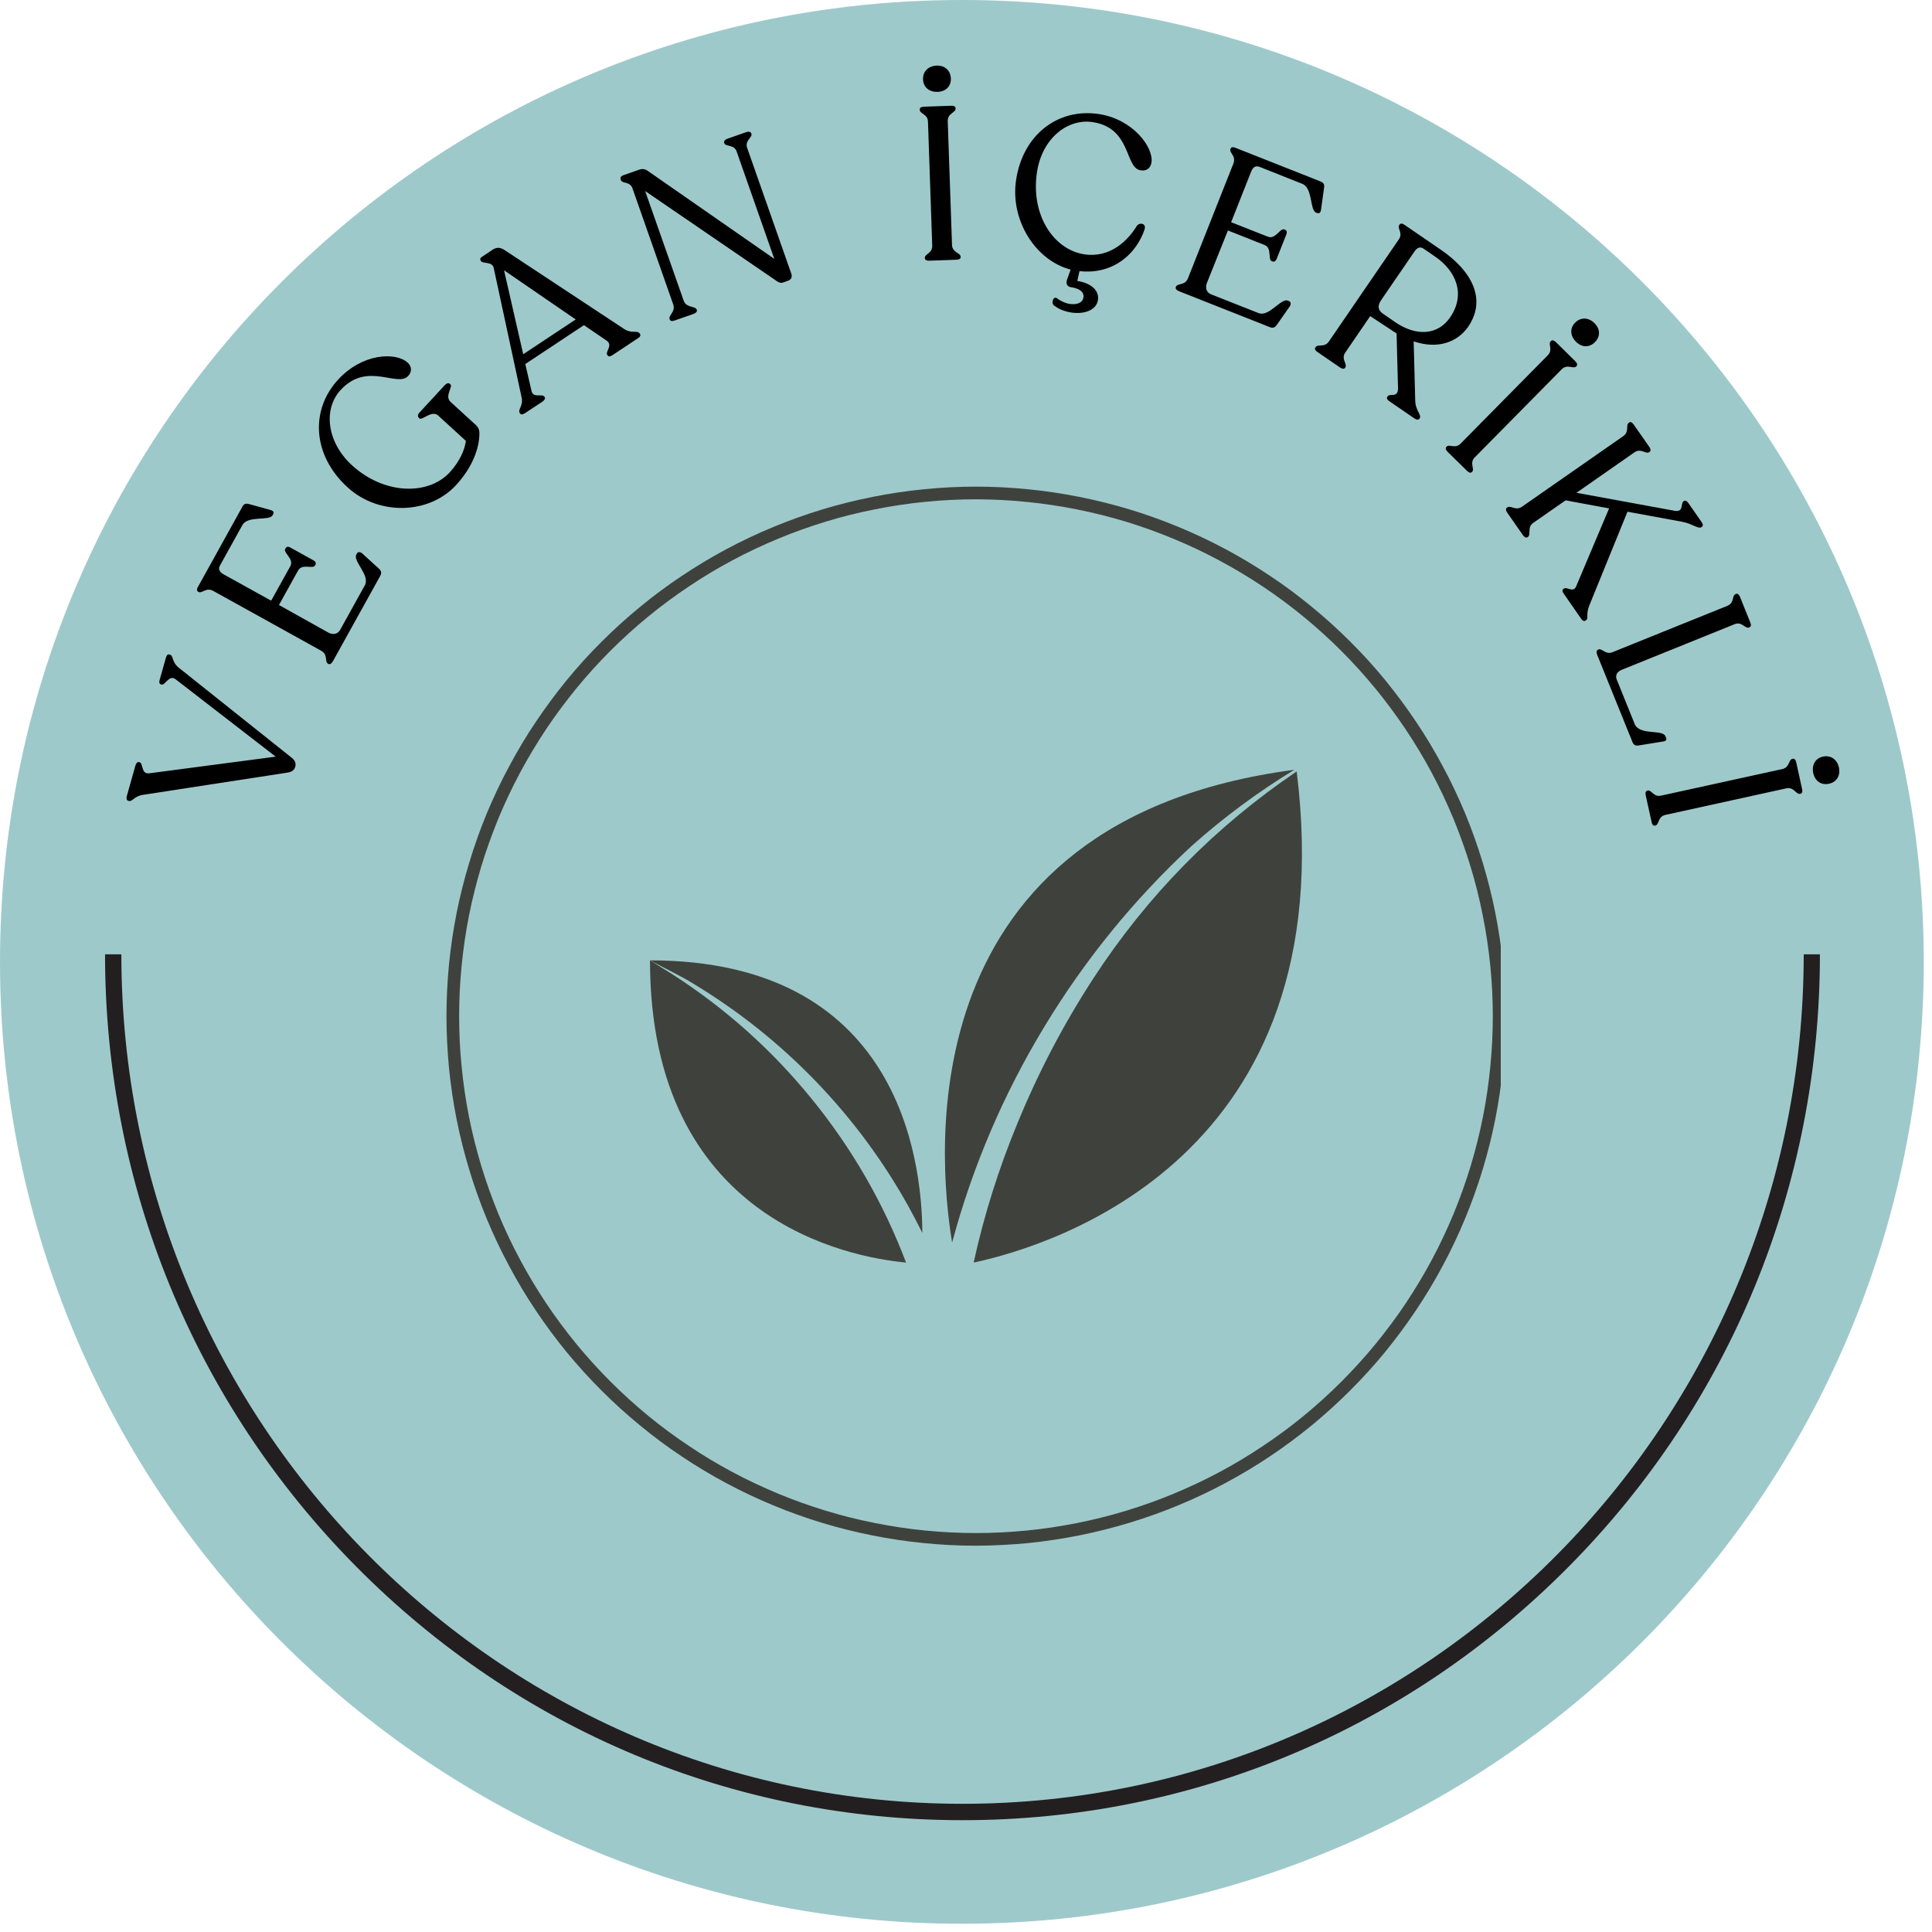 <svg xmlns="http://www.w3.org/2000/svg" xmlns:xlink="http://www.w3.org/1999/xlink" width="116" zoomAndPan="magnify" viewBox="0 0 87 87" height="116" preserveAspectRatio="xMidYMid meet" version="1.0"><defs><g/><clipPath id="7167e143f4"><path d="M 0 0 L 86.629 0 L 86.629 86.969 L 0 86.969 Z M 0 0 " clip-rule="nonzero"/></clipPath><clipPath id="00d00351cc"><path d="M 43.316 0 C 19.395 0 0 19.395 0 43.316 C 0 67.238 19.395 86.629 43.316 86.629 C 67.238 86.629 86.629 67.238 86.629 43.316 C 86.629 19.395 67.238 0 43.316 0 Z M 43.316 0 " clip-rule="nonzero"/></clipPath><clipPath id="1574860339"><path d="M 0 0 L 86.629 0 L 86.629 86.641 L 0 86.641 Z M 0 0 " clip-rule="nonzero"/></clipPath><clipPath id="aa3f27b658"><path d="M 43.316 0 C 19.395 0 0 19.395 0 43.316 C 0 67.238 19.395 86.629 43.316 86.629 C 67.238 86.629 86.629 67.238 86.629 43.316 C 86.629 19.395 67.238 0 43.316 0 Z M 43.316 0 " clip-rule="nonzero"/></clipPath><clipPath id="554d5b9f01"><rect x="0" width="87" y="0" height="87"/></clipPath><clipPath id="f502b0b12f"><path d="M 4.719 42.965 L 81.969 42.965 L 81.969 81.965 L 4.719 81.965 Z M 4.719 42.965 " clip-rule="nonzero"/></clipPath><clipPath id="eacc243eb8"><path d="M 20 21.914 L 67.582 21.914 L 67.582 70 L 20 70 Z M 20 21.914 " clip-rule="nonzero"/></clipPath><clipPath id="b9f786b9a4"><rect x="0" width="83" y="0" height="39"/></clipPath></defs><g clip-path="url(#7167e143f4)"><g clip-path="url(#00d00351cc)"><g transform="matrix(1, 0, 0, 1, 0, -0)"><g clip-path="url(#554d5b9f01)"><g clip-path="url(#1574860339)"><g clip-path="url(#aa3f27b658)"><path fill="#9ec9cb" d="M 0 0 L 86.629 0 L 86.629 86.629 L 0 86.629 Z M 0 0 " fill-opacity="1" fill-rule="nonzero"/></g></g></g></g></g></g><g clip-path="url(#f502b0b12f)"><path fill="#231f20" d="M 4.73 42.973 L 5.465 42.973 C 5.465 64.066 22.457 81.227 43.344 81.227 C 64.23 81.227 81.223 64.066 81.223 42.973 L 81.953 42.973 C 81.953 53.387 77.938 63.18 70.645 70.543 C 63.352 77.906 53.656 81.965 43.344 81.965 C 33.027 81.965 23.332 77.906 16.039 70.543 C 8.75 63.18 4.73 53.387 4.73 42.973 Z M 4.73 42.973 " fill-opacity="1" fill-rule="nonzero"/></g><g clip-path="url(#eacc243eb8)"><path fill="#3f423c" d="M 43.949 69.605 C 43.168 69.605 42.391 69.566 41.613 69.488 C 40.836 69.414 40.062 69.297 39.297 69.145 C 38.531 68.992 37.773 68.805 37.027 68.578 C 36.281 68.352 35.547 68.09 34.824 67.789 C 34.102 67.492 33.398 67.156 32.707 66.789 C 32.02 66.422 31.352 66.02 30.703 65.586 C 30.051 65.152 29.426 64.688 28.824 64.191 C 28.219 63.695 27.641 63.172 27.09 62.621 C 26.535 62.066 26.012 61.488 25.516 60.887 C 25.023 60.281 24.559 59.656 24.125 59.008 C 23.688 58.359 23.289 57.688 22.922 57 C 22.551 56.312 22.219 55.605 21.918 54.883 C 21.621 54.164 21.359 53.43 21.133 52.68 C 20.906 51.934 20.715 51.176 20.562 50.41 C 20.41 49.645 20.297 48.875 20.219 48.098 C 20.145 47.32 20.105 46.539 20.105 45.758 C 20.105 44.98 20.145 44.199 20.219 43.422 C 20.297 42.645 20.41 41.875 20.562 41.109 C 20.715 40.344 20.906 39.586 21.133 38.84 C 21.359 38.09 21.621 37.355 21.918 36.633 C 22.219 35.914 22.551 35.207 22.922 34.52 C 23.289 33.832 23.688 33.16 24.125 32.512 C 24.559 31.863 25.023 31.238 25.516 30.633 C 26.012 30.027 26.535 29.449 27.09 28.898 C 27.641 28.348 28.219 27.824 28.824 27.328 C 29.426 26.832 30.051 26.367 30.703 25.934 C 31.352 25.5 32.02 25.098 32.707 24.73 C 33.398 24.363 34.102 24.027 34.824 23.73 C 35.547 23.43 36.281 23.168 37.027 22.941 C 37.773 22.715 38.531 22.527 39.297 22.375 C 40.062 22.223 40.836 22.105 41.613 22.031 C 42.391 21.953 43.168 21.914 43.949 21.914 C 44.73 21.914 45.508 21.953 46.285 22.031 C 47.062 22.105 47.836 22.223 48.602 22.375 C 49.367 22.527 50.125 22.715 50.871 22.941 C 51.617 23.168 52.352 23.43 53.074 23.73 C 53.797 24.027 54.5 24.363 55.191 24.73 C 55.879 25.098 56.547 25.5 57.195 25.934 C 57.848 26.367 58.473 26.832 59.074 27.328 C 59.68 27.824 60.258 28.348 60.809 28.898 C 61.363 29.449 61.887 30.027 62.383 30.633 C 62.875 31.238 63.34 31.863 63.773 32.512 C 64.211 33.16 64.609 33.832 64.977 34.52 C 65.348 35.207 65.68 35.914 65.98 36.633 C 66.277 37.355 66.539 38.09 66.766 38.836 C 66.992 39.586 67.184 40.34 67.336 41.109 C 67.488 41.875 67.602 42.645 67.68 43.422 C 67.754 44.199 67.793 44.98 67.793 45.758 C 67.793 46.539 67.754 47.32 67.676 48.098 C 67.598 48.871 67.484 49.645 67.332 50.41 C 67.18 51.176 66.988 51.93 66.762 52.68 C 66.535 53.426 66.27 54.16 65.973 54.879 C 65.672 55.602 65.34 56.305 64.969 56.996 C 64.602 57.684 64.199 58.352 63.766 59 C 63.332 59.648 62.867 60.277 62.375 60.879 C 61.879 61.484 61.355 62.059 60.801 62.613 C 60.25 63.164 59.672 63.688 59.07 64.184 C 58.465 64.68 57.84 65.145 57.191 65.578 C 56.543 66.012 55.871 66.414 55.184 66.781 C 54.496 67.148 53.793 67.484 53.07 67.781 C 52.348 68.082 51.613 68.344 50.867 68.57 C 50.121 68.797 49.363 68.988 48.598 69.141 C 47.832 69.293 47.062 69.41 46.285 69.488 C 45.508 69.562 44.73 69.602 43.949 69.605 Z M 43.949 22.484 C 43.188 22.484 42.426 22.523 41.668 22.598 C 40.91 22.672 40.156 22.785 39.41 22.934 C 38.66 23.082 37.922 23.266 37.191 23.488 C 36.465 23.711 35.746 23.965 35.043 24.258 C 34.34 24.551 33.648 24.875 32.977 25.234 C 32.305 25.594 31.652 25.984 31.02 26.41 C 30.387 26.832 29.773 27.285 29.184 27.77 C 28.594 28.254 28.031 28.762 27.492 29.301 C 26.953 29.84 26.441 30.406 25.957 30.996 C 25.477 31.586 25.02 32.195 24.598 32.828 C 24.176 33.465 23.781 34.117 23.422 34.789 C 23.062 35.461 22.738 36.148 22.445 36.852 C 22.156 37.559 21.898 38.273 21.676 39.004 C 21.457 39.734 21.27 40.473 21.121 41.219 C 20.973 41.965 20.863 42.719 20.789 43.477 C 20.711 44.238 20.676 44.996 20.676 45.758 C 20.676 46.523 20.711 47.281 20.789 48.039 C 20.863 48.801 20.973 49.551 21.121 50.301 C 21.27 51.047 21.457 51.785 21.676 52.516 C 21.898 53.246 22.156 53.961 22.445 54.668 C 22.738 55.371 23.062 56.059 23.422 56.73 C 23.781 57.402 24.176 58.055 24.598 58.691 C 25.02 59.324 25.477 59.934 25.957 60.523 C 26.441 61.113 26.953 61.676 27.492 62.215 C 28.031 62.754 28.594 63.266 29.184 63.75 C 29.773 64.234 30.387 64.688 31.02 65.109 C 31.652 65.535 32.305 65.926 32.977 66.285 C 33.648 66.645 34.34 66.969 35.043 67.262 C 35.746 67.555 36.465 67.809 37.191 68.031 C 37.922 68.254 38.66 68.438 39.41 68.586 C 40.156 68.734 40.91 68.848 41.668 68.922 C 42.426 68.996 43.188 69.035 43.949 69.035 C 44.711 69.035 45.473 68.996 46.23 68.922 C 46.988 68.848 47.742 68.734 48.488 68.586 C 49.238 68.438 49.977 68.254 50.707 68.031 C 51.434 67.809 52.152 67.555 52.855 67.262 C 53.559 66.969 54.25 66.645 54.922 66.285 C 55.594 65.926 56.246 65.535 56.879 65.109 C 57.512 64.688 58.125 64.234 58.715 63.75 C 59.305 63.266 59.867 62.754 60.406 62.215 C 60.945 61.676 61.457 61.113 61.941 60.523 C 62.422 59.934 62.879 59.324 63.301 58.691 C 63.723 58.055 64.117 57.402 64.477 56.73 C 64.836 56.059 65.16 55.371 65.453 54.668 C 65.742 53.961 66 53.246 66.223 52.516 C 66.441 51.785 66.629 51.047 66.777 50.301 C 66.926 49.551 67.035 48.801 67.109 48.039 C 67.184 47.281 67.223 46.523 67.223 45.758 C 67.223 44.996 67.184 44.238 67.109 43.48 C 67.031 42.723 66.922 41.969 66.77 41.223 C 66.621 40.473 66.438 39.734 66.215 39.008 C 65.992 38.277 65.734 37.562 65.445 36.855 C 65.152 36.152 64.828 35.465 64.469 34.793 C 64.109 34.121 63.715 33.469 63.293 32.836 C 62.867 32.203 62.414 31.59 61.934 31.004 C 61.449 30.414 60.938 29.848 60.398 29.309 C 59.859 28.77 59.297 28.262 58.707 27.777 C 58.117 27.293 57.508 26.84 56.875 26.418 C 56.238 25.992 55.586 25.602 54.914 25.242 C 54.242 24.883 53.555 24.555 52.852 24.266 C 52.148 23.973 51.43 23.715 50.703 23.492 C 49.973 23.273 49.234 23.086 48.488 22.938 C 47.742 22.789 46.988 22.676 46.23 22.602 C 45.473 22.523 44.711 22.488 43.949 22.484 Z M 43.949 22.484 " fill-opacity="1" fill-rule="nonzero"/></g><path fill="#3f423c" d="M 53.66 38.094 C 55.098 36.812 56.641 35.668 58.285 34.664 C 40.895 36.953 42.215 51.988 42.875 55.953 C 43.797 52.527 45.176 49.297 47.012 46.262 C 48.844 43.23 51.059 40.504 53.66 38.094 Z M 53.66 38.094 " fill-opacity="1" fill-rule="nonzero"/><path fill="#3f423c" d="M 58.391 34.738 C 54.711 37.23 51.66 40.336 49.234 44.059 C 47.891 46.125 46.754 48.297 45.82 50.574 C 44.977 52.609 44.316 54.703 43.844 56.855 C 47.418 56.09 60.547 52.086 58.391 34.738 Z M 58.391 34.738 " fill-opacity="1" fill-rule="nonzero"/><path fill="#3f423c" d="M 40.934 54.371 C 41.141 54.754 41.344 55.133 41.535 55.52 C 41.516 52.059 40.383 43.246 29.27 43.246 C 29.863 43.57 30.68 43.953 31.242 44.309 C 33.27 45.535 35.105 47 36.746 48.703 C 38.391 50.41 39.785 52.297 40.934 54.371 Z M 40.934 54.371 " fill-opacity="1" fill-rule="nonzero"/><path fill="#3f423c" d="M 30.227 43.84 L 29.27 43.246 C 29.27 54.949 38.246 56.617 40.801 56.855 C 39.785 54.176 38.371 51.723 36.562 49.496 C 34.754 47.27 32.645 45.387 30.227 43.84 Z M 30.227 43.84 " fill-opacity="1" fill-rule="nonzero"/><g transform="matrix(1, 0, 0, 1, 2, 1)"><g clip-path="url(#b9f786b9a4)"><g fill="#000000" fill-opacity="1"><g transform="translate(10.345, 36.893)"><g><path d="M -4.875 -8.273 L -5.152 -7.293 C -5.191 -7.16 -5.168 -7.094 -5.102 -7.078 L -5.074 -7.066 C -4.906 -7.02 -4.73 -7.531 -4.438 -7.305 L 0.07 -3.82 L -5.625 -3.07 C -6.004 -3.023 -5.883 -3.52 -6.062 -3.57 L -6.082 -3.574 C -6.156 -3.594 -6.219 -3.52 -6.25 -3.41 L -6.629 -2.062 C -6.664 -1.941 -6.648 -1.855 -6.57 -1.832 L -6.551 -1.828 C -6.375 -1.777 -6.32 -2.039 -5.898 -2.102 L 0.621 -3.105 C 0.805 -3.137 0.906 -3.219 0.949 -3.359 C 0.988 -3.508 0.961 -3.629 0.797 -3.766 L -4.293 -7.824 C -4.625 -8.09 -4.523 -8.367 -4.695 -8.414 L -4.723 -8.422 C -4.789 -8.441 -4.844 -8.387 -4.875 -8.273 Z M -4.875 -8.273 "/></g></g></g><g fill="#000000" fill-opacity="1"><g transform="translate(12.613, 29.459)"><g><path d="M 0.379 -0.684 L 2.512 -4.531 C 2.586 -4.668 2.551 -4.766 2.438 -4.863 L 1.688 -5.547 C 1.605 -5.613 1.504 -5.613 1.461 -5.539 L 1.434 -5.488 C 1.266 -5.188 2.066 -4.555 1.816 -4.102 L 0.703 -2.094 C 0.582 -1.879 0.355 -1.871 0.16 -1.98 L -2.051 -3.215 L -1.188 -4.77 C -1.008 -5.098 -0.527 -4.816 -0.426 -4.996 L -0.406 -5.031 C -0.371 -5.102 -0.406 -5.176 -0.492 -5.223 L -1.543 -5.805 C -1.637 -5.859 -1.711 -5.844 -1.75 -5.773 L -1.77 -5.742 C -1.867 -5.562 -1.359 -5.289 -1.539 -4.965 L -2.402 -3.41 L -4.547 -4.598 C -4.754 -4.715 -4.789 -4.848 -4.703 -5 L -3.699 -6.812 C -3.453 -7.258 -2.484 -6.988 -2.34 -7.254 L -2.316 -7.297 C -2.266 -7.383 -2.293 -7.453 -2.43 -7.492 L -3.391 -7.758 C -3.523 -7.797 -3.621 -7.785 -3.695 -7.648 L -5.703 -4.023 C -5.758 -3.93 -5.754 -3.852 -5.695 -3.816 L -5.672 -3.801 C -5.516 -3.719 -5.332 -4.027 -5.008 -3.848 L -0.152 -1.156 C 0.172 -0.977 -0.004 -0.66 0.16 -0.57 L 0.176 -0.562 C 0.246 -0.523 0.32 -0.582 0.379 -0.684 Z M 0.379 -0.684 "/></g></g></g><g fill="#000000" fill-opacity="1"><g transform="translate(15.944, 23.534)"><g><path d="M 2.598 -2.695 C 3.285 -3.445 3.609 -4.25 3.641 -4.91 C 3.656 -5.16 3.617 -5.273 3.465 -5.414 L 2.348 -6.434 C 2.059 -6.699 2.465 -7.113 2.34 -7.223 L 2.312 -7.25 C 2.254 -7.301 2.164 -7.277 2.086 -7.191 L 0.953 -5.965 C 0.871 -5.879 0.848 -5.781 0.914 -5.723 L 0.941 -5.695 C 1.066 -5.582 1.5 -6.086 1.789 -5.82 L 3.035 -4.68 C 2.984 -4.262 2.738 -3.734 2.316 -3.273 C 1.355 -2.219 -0.633 -2.246 -2.098 -3.586 C -3.215 -4.609 -3.406 -6.094 -2.609 -6.969 C -1.406 -8.281 -0.051 -7.066 0.441 -7.609 C 0.613 -7.797 0.602 -8.031 0.414 -8.203 C -0.109 -8.684 -1.617 -8.645 -2.73 -7.426 C -3.965 -6.078 -3.891 -4.047 -2.293 -2.59 C -0.883 -1.297 1.387 -1.371 2.598 -2.695 Z M 2.598 -2.695 "/></g></g></g><g fill="#000000" fill-opacity="1"><g transform="translate(21.432, 17.745)"><g><path d="M 4.68 -3.926 L -0.699 -7.477 C -0.91 -7.617 -1.066 -7.621 -1.262 -7.492 L -1.734 -7.176 C -1.816 -7.125 -1.82 -7.062 -1.789 -7.012 L -1.773 -6.988 C -1.688 -6.855 -1.266 -6.984 -1.199 -6.676 L 0.055 -0.855 C 0.145 -0.473 -0.129 -0.301 -0.027 -0.145 L -0.016 -0.129 C 0.027 -0.066 0.105 -0.07 0.211 -0.141 L 0.984 -0.652 C 1.09 -0.723 1.137 -0.801 1.094 -0.863 L 1.082 -0.883 C 0.977 -1.035 0.578 -0.793 0.5 -1.152 L 0.223 -2.352 L 2.863 -4.102 L 3.891 -3.402 C 4.184 -3.188 3.812 -2.914 3.914 -2.762 L 3.926 -2.746 C 3.969 -2.68 4.047 -2.684 4.145 -2.75 L 5.293 -3.512 C 5.395 -3.574 5.43 -3.645 5.387 -3.711 L 5.375 -3.727 C 5.27 -3.883 5.012 -3.711 4.68 -3.926 Z M 0.129 -2.793 L -0.734 -6.574 L 2.492 -4.359 Z M 0.129 -2.793 "/></g></g></g><g fill="#000000" fill-opacity="1"><g transform="translate(27.665, 13.685)"><g><path d="M 3.938 -8.734 L 3.098 -8.441 C 2.977 -8.398 2.922 -8.328 2.945 -8.254 L 2.953 -8.234 C 3.012 -8.07 3.395 -8.191 3.508 -7.859 L 5.203 -3.027 L -0.48 -6.98 C -0.605 -7.07 -0.73 -7.098 -0.875 -7.047 L -1.578 -6.801 C -1.699 -6.758 -1.746 -6.691 -1.719 -6.617 L -1.707 -6.578 C -1.645 -6.402 -1.297 -6.527 -1.184 -6.203 L 0.648 -0.984 C 0.77 -0.645 0.43 -0.492 0.488 -0.316 L 0.496 -0.297 C 0.523 -0.223 0.598 -0.211 0.719 -0.254 L 1.559 -0.547 C 1.668 -0.586 1.738 -0.652 1.715 -0.727 L 1.707 -0.742 C 1.645 -0.918 1.238 -0.809 1.121 -1.148 L -0.613 -6.082 L 5.211 -2.098 C 5.395 -1.953 5.496 -1.93 5.59 -1.961 L 5.82 -2.043 C 5.969 -2.094 6.02 -2.215 5.965 -2.371 L 3.98 -8.027 C 3.863 -8.359 4.23 -8.496 4.172 -8.66 L 4.164 -8.68 C 4.137 -8.754 4.047 -8.773 3.938 -8.734 Z M 3.938 -8.734 "/></g></g></g><g fill="#000000" fill-opacity="1"><g transform="translate(35.664, 11.233)"><g/></g></g><g fill="#000000" fill-opacity="1"><g transform="translate(39.065, 10.766)"><g><path d="M 1.156 -7.629 C 1.527 -7.641 1.766 -7.883 1.754 -8.234 C 1.738 -8.586 1.488 -8.824 1.117 -8.812 C 0.734 -8.797 0.488 -8.547 0.5 -8.191 C 0.512 -7.84 0.777 -7.617 1.156 -7.629 Z M 0.582 -0.137 C 0.586 -0.059 0.664 -0.023 0.781 -0.027 L 2.004 -0.07 C 2.121 -0.074 2.195 -0.113 2.195 -0.191 L 2.191 -0.211 C 2.188 -0.387 1.816 -0.387 1.805 -0.738 L 1.613 -6.316 C 1.602 -6.668 1.973 -6.688 1.965 -6.875 L 1.965 -6.895 C 1.961 -6.973 1.883 -7.008 1.766 -7.004 L 0.543 -6.961 C 0.426 -6.957 0.352 -6.918 0.352 -6.84 L 0.352 -6.82 C 0.359 -6.633 0.711 -6.637 0.723 -6.285 L 0.914 -0.707 C 0.926 -0.355 0.574 -0.332 0.582 -0.156 Z M 0.582 -0.137 "/></g></g></g><g fill="#000000" fill-opacity="1"><g transform="translate(42.911, 10.557)"><g><path d="M 6.285 -1.391 C 5.879 -0.719 5.078 0.07 3.918 -0.105 C 2.555 -0.309 1.492 -1.852 1.785 -3.805 C 2.016 -5.332 3.168 -6.227 4.289 -6.059 C 6.055 -5.793 5.727 -3.996 6.453 -3.887 C 6.723 -3.844 6.902 -3.988 6.941 -4.238 C 7.043 -4.934 6.098 -6.191 4.57 -6.422 C 2.715 -6.699 1.148 -5.48 0.844 -3.453 C 0.57 -1.633 1.73 0.18 3.301 0.582 L 3.133 1.051 C 3.078 1.23 3.156 1.352 3.312 1.375 C 3.555 1.41 3.914 1.516 3.879 1.824 C 3.848 2.098 3.551 2.172 3.258 2.129 C 3.047 2.098 2.789 1.961 2.684 1.875 C 2.535 1.754 2.398 2.078 2.555 2.203 C 2.734 2.336 2.98 2.461 3.328 2.516 C 3.93 2.605 4.461 2.406 4.531 1.953 C 4.602 1.48 4.152 1.176 3.602 1.094 L 3.699 0.652 C 5.223 0.82 6.258 -0.129 6.625 -1.211 C 6.727 -1.484 6.43 -1.566 6.285 -1.391 Z M 6.285 -1.391 "/></g></g></g><g fill="#000000" fill-opacity="1"><g transform="translate(50.369, 11.827)"><g><path d="M 0.727 0.289 L 4.816 1.906 C 4.961 1.965 5.055 1.914 5.137 1.789 L 5.719 0.957 C 5.773 0.867 5.762 0.766 5.68 0.734 L 5.625 0.711 C 5.309 0.586 4.781 1.461 4.301 1.27 L 2.164 0.426 C 1.938 0.336 1.902 0.109 1.984 -0.098 L 2.926 -2.449 L 4.578 -1.793 C 4.922 -1.656 4.711 -1.145 4.898 -1.066 L 4.938 -1.055 C 5.008 -1.023 5.078 -1.07 5.117 -1.16 L 5.559 -2.277 C 5.598 -2.379 5.574 -2.453 5.5 -2.48 L 5.465 -2.496 C 5.273 -2.57 5.07 -2.031 4.727 -2.168 L 3.07 -2.82 L 3.973 -5.102 C 4.059 -5.32 4.188 -5.375 4.352 -5.312 L 6.277 -4.547 C 6.75 -4.363 6.609 -3.367 6.891 -3.254 L 6.938 -3.238 C 7.027 -3.199 7.094 -3.238 7.117 -3.375 L 7.254 -4.363 C 7.277 -4.5 7.25 -4.594 7.105 -4.652 L 3.254 -6.176 C 3.152 -6.215 3.074 -6.203 3.051 -6.141 L 3.039 -6.113 C 2.973 -5.949 3.309 -5.809 3.172 -5.461 L 1.129 -0.301 C 0.992 0.047 0.656 -0.086 0.586 0.086 L 0.578 0.102 C 0.551 0.176 0.617 0.246 0.727 0.289 Z M 0.727 0.289 "/></g></g></g><g fill="#000000" fill-opacity="1"><g transform="translate(56.682, 14.411)"><g><path d="M 5.047 2.629 L 4.977 -0.039 C 6.035 0.32 6.938 0.023 7.441 -0.711 C 8.266 -1.934 7.598 -3.207 6.219 -4.152 L 4.566 -5.285 C 4.469 -5.352 4.383 -5.363 4.34 -5.297 L 4.328 -5.281 C 4.223 -5.129 4.508 -4.922 4.309 -4.633 L 1.16 -0.035 C 0.961 0.258 0.668 0.066 0.562 0.219 L 0.551 0.234 C 0.508 0.301 0.547 0.375 0.645 0.441 L 1.66 1.137 C 1.758 1.203 1.844 1.215 1.891 1.152 L 1.898 1.137 C 2.004 0.98 1.695 0.758 1.895 0.469 L 3.02 -1.176 L 4 -0.531 C 4.074 -0.48 4.137 -0.438 4.207 -0.398 L 4.273 2.098 C 4.254 2.523 3.906 2.285 3.805 2.438 L 3.793 2.453 C 3.746 2.52 3.789 2.598 3.887 2.66 L 5.008 3.43 C 5.105 3.496 5.191 3.508 5.234 3.445 L 5.246 3.426 C 5.352 3.273 5.055 3.082 5.047 2.629 Z M 4.148 -0.902 L 3.594 -1.285 C 3.375 -1.434 3.332 -1.629 3.512 -1.895 L 5.016 -4.09 C 5.133 -4.258 5.266 -4.316 5.414 -4.219 L 5.953 -3.848 C 6.855 -3.23 7.348 -2.184 6.617 -1.117 C 6.059 -0.305 5.082 -0.262 4.148 -0.902 Z M 4.148 -0.902 "/></g></g></g><g fill="#000000" fill-opacity="1"><g transform="translate(62.633, 18.795)"><g><path d="M 6.34 -4.402 C 6.602 -4.141 6.941 -4.137 7.188 -4.387 C 7.438 -4.637 7.434 -4.98 7.168 -5.242 C 6.898 -5.512 6.547 -5.516 6.297 -5.266 C 6.051 -5.016 6.066 -4.668 6.34 -4.402 Z M 0.5 0.328 C 0.445 0.383 0.473 0.469 0.555 0.551 L 1.426 1.406 C 1.508 1.492 1.594 1.516 1.648 1.461 L 1.66 1.449 C 1.785 1.324 1.527 1.055 1.773 0.805 L 5.695 -3.168 C 5.945 -3.418 6.215 -3.164 6.344 -3.293 L 6.359 -3.309 C 6.414 -3.363 6.387 -3.445 6.301 -3.531 L 5.434 -4.387 C 5.348 -4.469 5.266 -4.496 5.211 -4.441 L 5.199 -4.43 C 5.066 -4.297 5.312 -4.043 5.062 -3.793 L 1.141 0.18 C 0.895 0.43 0.637 0.191 0.512 0.316 Z M 0.5 0.328 "/></g></g></g><g fill="#000000" fill-opacity="1"><g transform="translate(65.428, 21.445)"><g><path d="M 4.164 4.762 L 5.859 0.598 L 8.32 1.051 C 8.77 1.133 9.047 1.391 9.191 1.293 L 9.207 1.281 C 9.273 1.234 9.266 1.156 9.191 1.055 L 8.609 0.219 C 8.539 0.113 8.461 0.074 8.398 0.117 L 8.383 0.129 C 8.238 0.23 8.41 0.633 7.977 0.555 L 3.562 -0.254 L 6.176 -2.078 C 6.465 -2.277 6.688 -1.977 6.84 -2.086 L 6.855 -2.094 C 6.918 -2.141 6.906 -2.227 6.84 -2.324 L 6.141 -3.324 C 6.074 -3.422 5.996 -3.465 5.934 -3.418 L 5.918 -3.406 C 5.766 -3.301 5.957 -3.008 5.668 -2.805 L 1.105 0.375 C 0.824 0.57 0.602 0.297 0.449 0.402 L 0.43 0.414 C 0.367 0.457 0.379 0.547 0.445 0.641 L 1.145 1.645 C 1.211 1.742 1.293 1.789 1.359 1.746 L 1.375 1.734 C 1.527 1.629 1.332 1.297 1.613 1.102 L 3.074 0.086 L 5.031 0.449 L 3.547 3.961 C 3.414 4.27 3.141 3.961 2.996 4.059 L 2.98 4.07 C 2.914 4.117 2.918 4.188 2.984 4.281 L 3.781 5.43 C 3.852 5.527 3.918 5.539 3.973 5.5 L 3.988 5.488 C 4.133 5.387 3.957 5.234 4.164 4.762 Z M 4.164 4.762 "/></g></g></g><g fill="#000000" fill-opacity="1"><g transform="translate(69.628, 27.756)"><g><path d="M 0.293 0.727 L 1.887 4.668 C 1.941 4.805 2.039 4.836 2.184 4.809 L 3.273 4.633 C 3.395 4.617 3.43 4.551 3.398 4.469 L 3.367 4.395 C 3.238 4.078 2.199 4.371 1.984 3.848 L 1.172 1.836 C 1.098 1.645 1.199 1.484 1.41 1.402 L 6.484 -0.648 C 6.82 -0.785 6.953 -0.426 7.137 -0.5 L 7.152 -0.508 C 7.227 -0.535 7.234 -0.625 7.188 -0.73 L 6.727 -1.875 C 6.684 -1.984 6.617 -2.039 6.547 -2.012 L 6.527 -2.004 C 6.348 -1.93 6.488 -1.609 6.152 -1.473 L 0.984 0.613 C 0.668 0.742 0.52 0.422 0.348 0.492 L 0.328 0.5 C 0.266 0.527 0.25 0.617 0.293 0.727 Z M 0.293 0.727 "/></g></g></g><g fill="#000000" fill-opacity="1"><g transform="translate(71.942, 34.055)"><g><path d="M 7.711 -0.238 C 7.793 0.125 8.074 0.312 8.418 0.238 C 8.762 0.164 8.945 -0.129 8.867 -0.492 C 8.785 -0.863 8.492 -1.059 8.148 -0.984 C 7.805 -0.91 7.633 -0.609 7.711 -0.238 Z M 0.238 0.547 C 0.164 0.566 0.141 0.648 0.168 0.766 L 0.43 1.957 C 0.453 2.07 0.508 2.141 0.586 2.125 L 0.605 2.117 C 0.777 2.082 0.707 1.715 1.051 1.641 L 6.5 0.445 C 6.844 0.371 6.934 0.73 7.117 0.691 L 7.137 0.688 C 7.211 0.672 7.234 0.586 7.207 0.473 L 6.945 -0.723 C 6.922 -0.836 6.867 -0.902 6.789 -0.887 L 6.77 -0.883 C 6.59 -0.844 6.656 -0.496 6.312 -0.422 L 0.859 0.773 C 0.516 0.848 0.43 0.508 0.258 0.543 Z M 0.238 0.547 "/></g></g></g></g></g></svg>